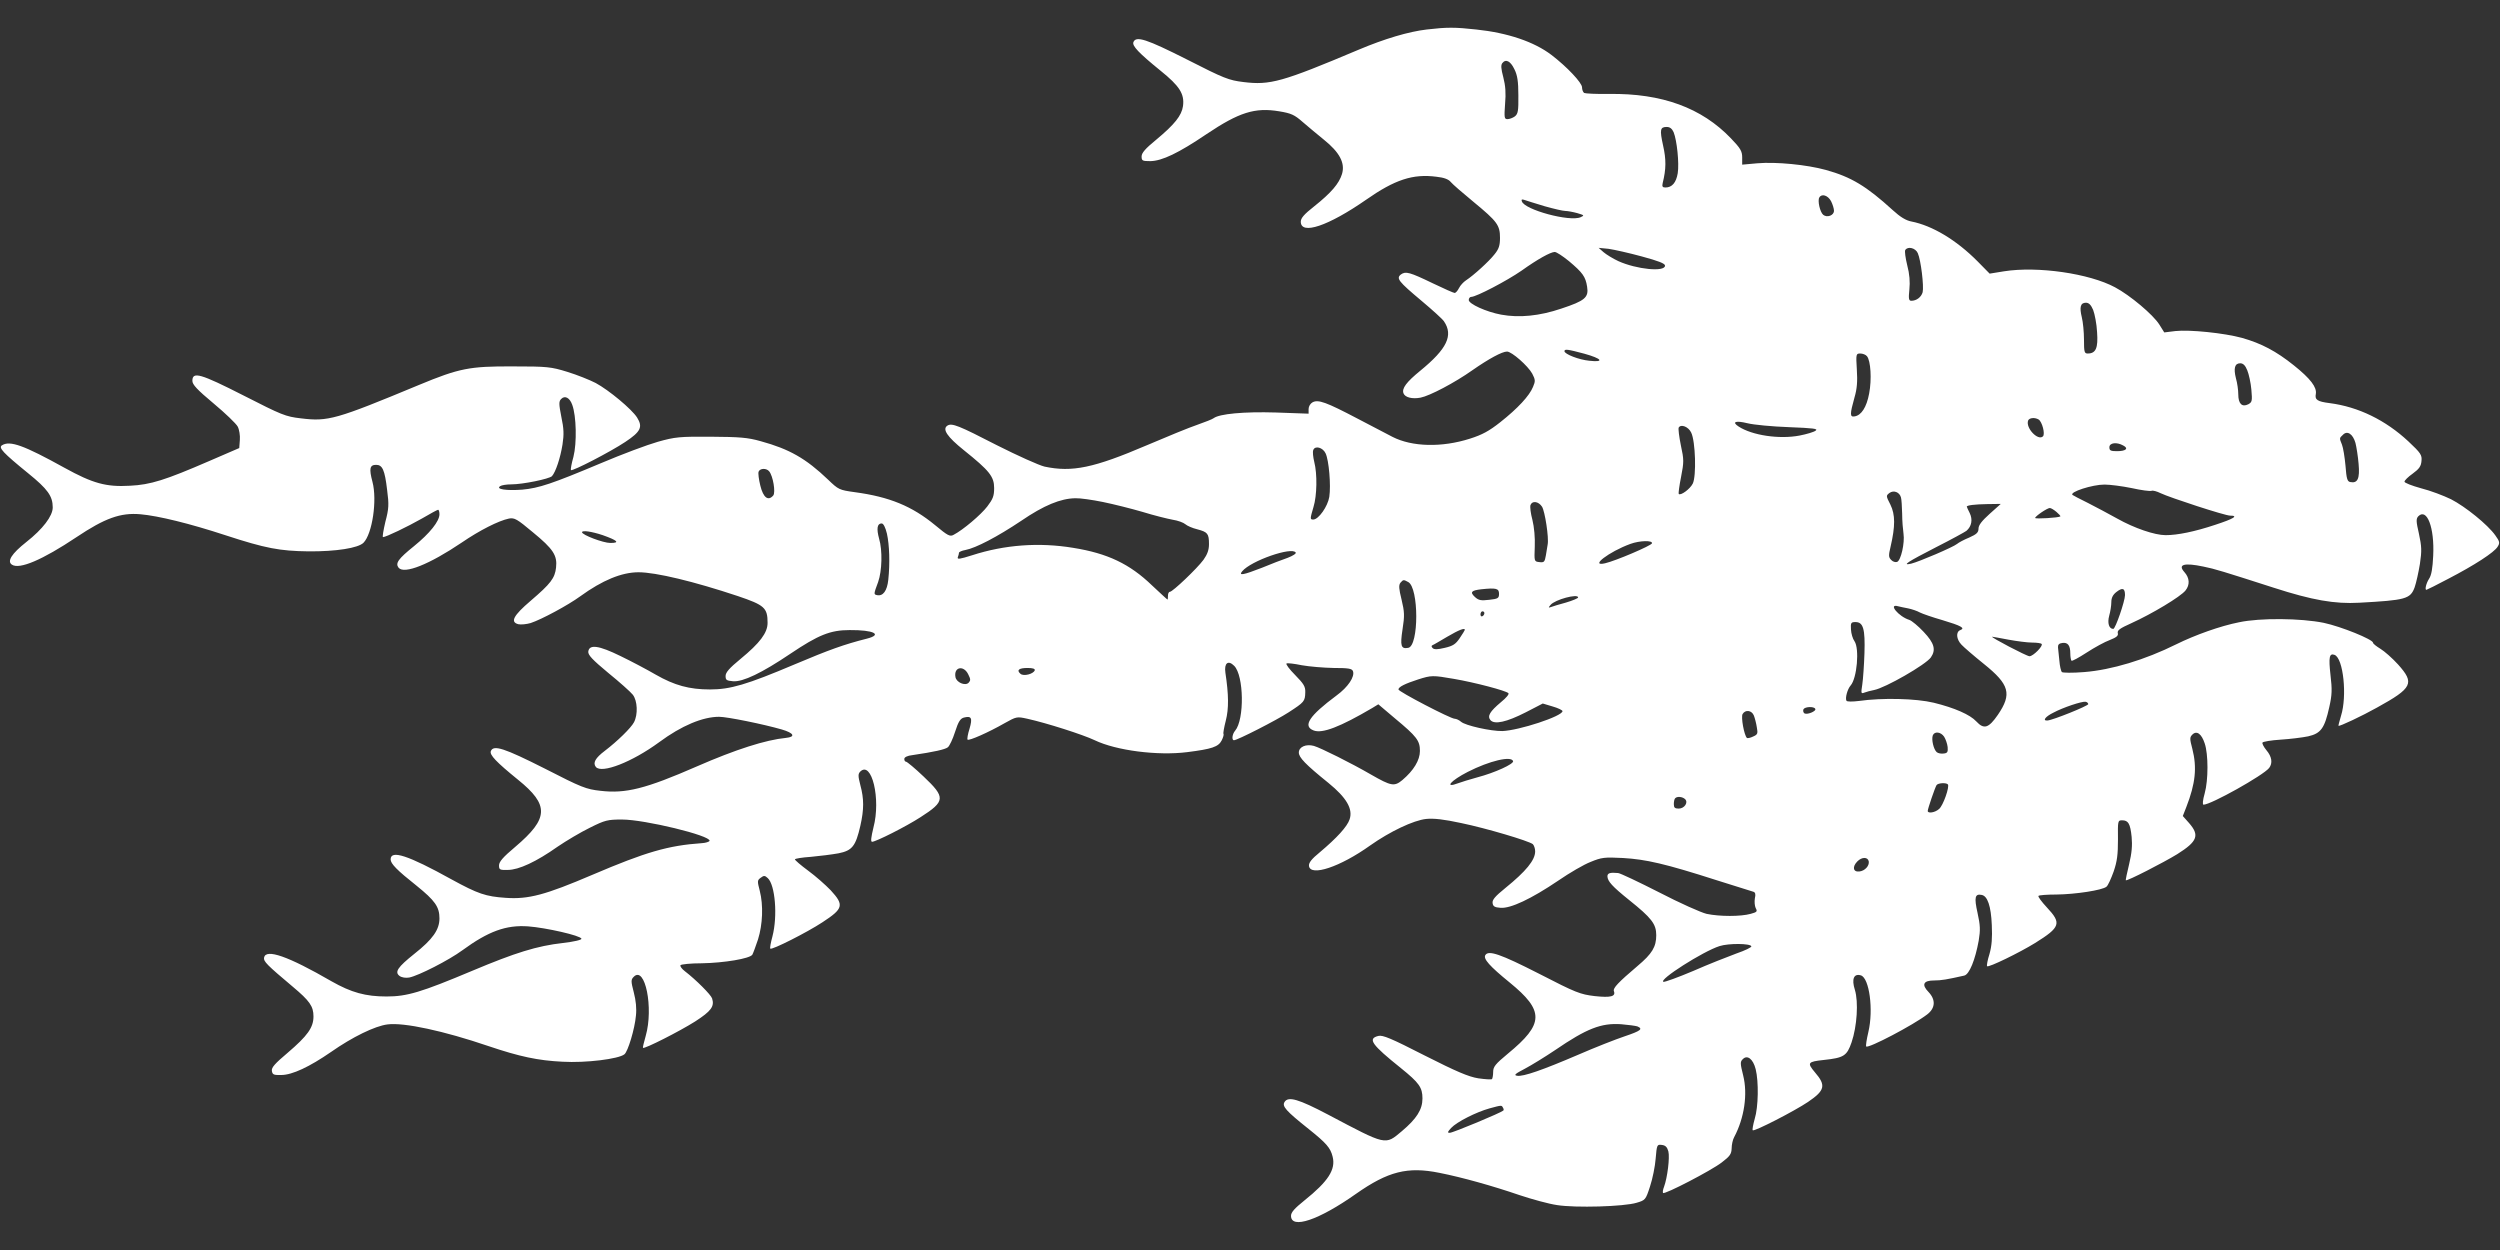 <?xml version="1.0" standalone="no"?>
<!DOCTYPE svg PUBLIC "-//W3C//DTD SVG 20010904//EN"
 "http://www.w3.org/TR/2001/REC-SVG-20010904/DTD/svg10.dtd">
<svg version="1.0" xmlns="http://www.w3.org/2000/svg"
 width="1280pt" height="640pt" viewBox="0 0 1280 640"
 preserveAspectRatio="xMidYMid meet">
<rect x="0" y="0" width="1280" height="640" fill="#333333" stroke="none"/>
<g transform="translate(0,640) scale(0.1,-0.1)"
fill="#ffffff" stroke="none">
<path d="M7305 6249 c-93 -11 -215 -47 -350 -104 -391 -165 -452 -182 -589
-165 -74 9 -98 18 -288 115 -208 105 -262 123 -275 89 -7 -19 27 -55 139 -146
98 -79 123 -119 115 -181 -7 -49 -43 -94 -138 -173 -55 -45 -74 -67 -74 -85 0
-22 4 -24 45 -24 60 1 145 42 287 138 167 112 248 138 373 117 61 -10 78 -18
119 -54 25 -22 75 -63 109 -91 81 -65 110 -120 93 -176 -15 -49 -55 -96 -143
-166 -51 -40 -68 -60 -68 -78 0 -70 141 -22 334 112 147 103 240 134 361 118
38 -4 62 -13 73 -27 9 -11 62 -57 118 -103 120 -99 134 -118 134 -183 0 -39
-6 -57 -28 -84 -28 -36 -107 -108 -147 -134 -12 -8 -28 -25 -35 -39 -7 -14
-17 -25 -22 -25 -5 0 -55 22 -111 49 -120 58 -140 63 -164 46 -26 -20 -13 -36
105 -135 56 -47 108 -94 115 -105 49 -72 16 -141 -121 -253 -71 -58 -96 -91
-86 -116 8 -21 45 -30 87 -22 47 9 176 77 265 140 86 60 153 96 178 96 24 0
107 -73 129 -113 16 -31 17 -38 4 -68 -18 -45 -78 -110 -168 -181 -57 -45 -92
-64 -155 -84 -144 -46 -296 -42 -396 9 -25 13 -106 55 -180 94 -160 84 -201
99 -230 83 -11 -6 -20 -21 -20 -34 l0 -24 -168 6 c-164 5 -289 -7 -318 -29 -6
-5 -44 -20 -84 -34 -39 -13 -156 -61 -259 -105 -271 -116 -382 -139 -523 -109
-29 7 -138 56 -243 109 -198 102 -231 115 -254 101 -28 -18 -2 -57 84 -126
131 -105 155 -135 155 -194 0 -40 -6 -56 -35 -94 -33 -43 -124 -120 -172 -145
-19 -11 -30 -5 -95 49 -119 98 -234 145 -411 169 -80 11 -84 13 -137 64 -114
109 -199 157 -345 197 -67 19 -108 22 -255 23 -161 1 -183 -1 -272 -26 -53
-15 -184 -64 -290 -109 -252 -106 -318 -128 -404 -136 -80 -6 -138 2 -113 18
7 5 33 9 56 9 60 0 195 28 209 42 19 21 43 93 54 162 8 52 7 81 -6 142 -13 66
-13 79 -1 91 19 20 44 7 57 -30 21 -57 24 -195 6 -266 -10 -35 -15 -65 -13
-68 8 -7 203 94 278 144 80 53 91 77 61 125 -27 43 -145 141 -212 177 -31 16
-96 42 -145 57 -84 26 -103 28 -280 28 -220 1 -273 -9 -480 -95 -426 -177
-465 -188 -604 -171 -79 9 -98 17 -294 117 -222 113 -262 124 -262 75 0 -19
24 -45 109 -116 60 -50 115 -103 123 -118 8 -15 13 -46 11 -69 l-3 -41 -155
-67 c-224 -97 -299 -121 -405 -126 -122 -7 -190 12 -335 92 -208 115 -279 141
-320 115 -19 -12 5 -38 134 -143 100 -81 126 -117 126 -175 0 -44 -51 -111
-135 -177 -76 -60 -100 -99 -74 -116 38 -26 156 24 331 141 145 97 225 126
327 117 92 -8 254 -48 434 -107 208 -68 279 -81 427 -83 141 -1 254 17 281 44
45 45 71 218 46 312 -18 68 -14 87 19 87 32 0 44 -26 56 -128 10 -76 9 -96 -9
-164 -10 -43 -16 -78 -12 -78 15 0 125 53 199 95 42 25 80 45 83 45 4 0 7 -11
7 -23 0 -36 -50 -98 -130 -163 -82 -66 -97 -88 -79 -111 29 -34 157 17 323
129 92 63 189 112 242 123 28 5 41 -2 122 -70 105 -86 126 -119 119 -181 -6
-54 -27 -82 -130 -170 -89 -76 -106 -109 -63 -120 14 -3 42 0 63 6 55 18 191
91 254 137 113 82 212 123 298 123 89 0 284 -47 509 -122 136 -46 152 -60 152
-137 0 -51 -39 -103 -140 -186 -56 -46 -75 -68 -75 -86 0 -21 5 -24 38 -27 51
-4 147 42 294 141 143 96 204 121 303 121 124 1 171 -23 88 -44 -115 -29 -193
-57 -368 -131 -248 -105 -331 -129 -435 -129 -106 0 -182 21 -278 76 -43 25
-124 68 -180 95 -112 55 -160 61 -165 23 -2 -17 20 -41 102 -109 58 -47 115
-98 126 -112 24 -31 27 -101 6 -141 -15 -29 -86 -98 -149 -146 -49 -37 -63
-62 -46 -83 30 -35 185 25 324 127 115 85 223 130 307 130 41 0 228 -38 321
-65 62 -18 72 -38 21 -43 -103 -10 -257 -59 -456 -146 -263 -115 -365 -140
-493 -125 -74 8 -97 17 -286 114 -208 105 -263 123 -276 89 -7 -19 27 -55 139
-146 161 -130 158 -198 -14 -344 -62 -52 -83 -76 -83 -95 0 -22 4 -24 45 -23
56 0 146 42 255 119 44 30 118 74 165 97 78 39 91 42 165 42 115 0 454 -82
448 -109 -2 -5 -20 -11 -40 -12 -172 -12 -286 -45 -560 -162 -241 -103 -327
-126 -443 -118 -103 7 -142 20 -279 95 -222 123 -311 152 -311 102 0 -22 32
-55 133 -135 94 -76 117 -108 117 -167 0 -58 -34 -107 -129 -182 -85 -68 -102
-93 -75 -113 11 -8 31 -11 49 -8 47 9 204 89 273 140 133 97 223 130 336 122
92 -7 268 -47 273 -63 2 -6 -35 -15 -94 -22 -134 -15 -245 -50 -464 -142 -264
-111 -335 -132 -440 -132 -107 0 -180 20 -282 78 -223 129 -336 168 -345 121
-4 -19 15 -38 147 -149 86 -72 106 -100 106 -152 0 -57 -30 -99 -133 -187 -64
-54 -83 -75 -80 -92 3 -19 9 -22 48 -21 56 0 145 42 255 118 110 77 225 133
289 141 84 11 288 -33 517 -111 160 -54 254 -74 379 -80 119 -7 288 14 317 38
18 14 53 130 59 198 4 36 0 77 -11 119 -15 58 -15 65 0 80 58 58 102 -160 61
-303 -9 -32 -16 -60 -14 -61 7 -7 188 85 267 135 82 53 100 77 87 118 -6 19
-83 96 -139 139 -16 12 -26 26 -23 31 3 5 53 10 110 10 114 2 245 24 258 44 4
7 17 42 29 78 24 77 28 175 9 249 -13 50 -13 54 5 67 16 12 21 12 36 -2 38
-35 51 -194 24 -298 -9 -33 -14 -61 -11 -63 8 -8 188 83 267 135 107 70 112
88 42 164 -26 27 -78 73 -115 100 -38 28 -68 54 -68 58 0 4 37 10 82 13 44 4
108 12 141 18 70 14 88 36 112 141 19 84 19 138 0 208 -12 47 -12 57 -1 69 59
59 107 -140 68 -286 -12 -50 -15 -73 -7 -73 19 0 174 78 248 126 128 82 129
101 16 208 -44 42 -85 76 -90 76 -5 0 -9 6 -9 14 0 9 15 17 43 20 109 16 167
29 180 40 8 6 25 41 37 79 17 53 27 68 45 73 39 10 45 -2 29 -57 -9 -28 -13
-53 -10 -56 7 -7 107 37 189 84 61 34 63 35 117 23 99 -22 284 -81 345 -110
110 -53 323 -80 473 -61 127 16 160 27 177 60 8 16 12 31 9 33 -2 3 3 33 12
68 16 62 15 133 -2 246 -7 49 14 66 45 35 50 -50 53 -275 5 -332 -15 -17 -19
-49 -6 -49 17 0 217 102 280 143 80 52 84 56 85 103 1 29 -8 43 -52 88 -29 29
-49 56 -44 59 4 3 40 -1 78 -9 39 -7 112 -13 163 -14 75 0 94 -3 99 -16 11
-28 -25 -82 -84 -125 -140 -104 -175 -157 -117 -179 44 -17 135 18 300 115
l31 19 85 -72 c112 -93 128 -114 128 -167 0 -47 -32 -100 -90 -149 -41 -34
-57 -31 -160 28 -100 58 -258 137 -293 147 -40 11 -77 -5 -77 -34 0 -25 33
-60 152 -156 92 -75 126 -133 108 -186 -12 -37 -65 -95 -153 -169 -43 -35 -57
-54 -55 -70 8 -55 159 -5 313 105 102 72 222 129 287 136 39 4 91 -2 179 -21
130 -27 345 -91 367 -108 6 -6 12 -22 12 -37 0 -45 -47 -102 -153 -188 -52
-42 -67 -60 -65 -76 2 -18 11 -23 41 -25 51 -4 156 45 295 139 58 40 132 83
166 96 56 23 70 25 166 20 118 -7 215 -29 480 -114 96 -30 181 -57 188 -59 9
-3 12 -13 7 -33 -3 -17 -1 -39 4 -50 10 -18 7 -21 -26 -30 -50 -14 -159 -14
-225 0 -29 7 -137 55 -243 110 -104 53 -199 98 -210 99 -41 4 -55 0 -55 -17 1
-25 24 -51 111 -121 115 -92 139 -123 139 -180 0 -60 -21 -95 -96 -158 -99
-84 -126 -113 -121 -128 11 -28 -16 -35 -98 -26 -74 9 -94 16 -286 115 -198
101 -258 121 -274 95 -12 -19 22 -57 124 -140 179 -146 177 -212 -9 -365 -64
-53 -75 -67 -75 -93 0 -16 -3 -33 -6 -37 -4 -3 -35 -1 -70 4 -50 8 -111 34
-275 117 -170 87 -215 106 -237 100 -56 -14 -35 -44 116 -165 93 -75 110 -99
110 -155 0 -57 -30 -104 -106 -168 -86 -72 -76 -74 -377 85 -152 80 -204 95
-223 65 -14 -22 6 -45 124 -139 90 -72 111 -96 122 -141 17 -66 -23 -127 -144
-224 -51 -41 -69 -61 -69 -79 0 -70 142 -22 332 112 165 116 265 141 428 108
116 -23 273 -67 410 -114 63 -21 150 -45 192 -51 94 -15 344 -8 408 12 44 13
46 15 68 83 13 39 26 103 29 143 6 71 7 73 31 70 19 -2 28 -11 34 -33 8 -31
-5 -135 -22 -181 -6 -15 -8 -29 -5 -32 8 -9 247 115 300 156 42 32 50 43 51
72 0 19 6 46 13 58 52 98 70 220 46 316 -15 60 -16 70 -2 83 23 24 53 1 66
-51 16 -64 14 -194 -5 -255 -8 -29 -13 -55 -10 -58 7 -8 215 99 283 145 87 59
93 85 36 151 -42 50 -38 55 45 64 103 11 118 21 142 90 28 82 36 207 17 269
-18 56 -5 85 31 74 43 -14 65 -176 38 -290 -9 -38 -14 -71 -11 -74 11 -11 240
109 312 164 42 32 45 75 7 115 -37 38 -26 59 28 59 38 0 66 5 155 25 26 6 56
80 74 179 9 55 8 78 -6 142 -18 80 -13 99 21 92 30 -5 48 -57 52 -154 3 -66 0
-107 -12 -149 -10 -31 -15 -60 -12 -62 7 -8 167 70 246 119 130 81 136 101 60
182 -27 29 -47 56 -43 59 3 4 45 7 92 7 96 1 235 22 256 40 8 6 24 42 37 78
18 53 22 87 22 165 -1 94 -1 97 21 97 32 0 42 -17 49 -85 4 -43 1 -82 -13
-140 -11 -44 -18 -81 -17 -82 5 -6 194 91 264 134 103 65 115 96 60 159 l-32
36 18 46 c47 121 55 202 31 297 -14 53 -14 60 0 74 22 22 47 4 63 -45 19 -55
19 -188 0 -256 -10 -35 -12 -58 -6 -58 38 0 306 150 336 188 19 25 14 58 -14
91 -14 17 -23 35 -20 39 3 5 45 12 93 15 48 3 112 11 141 17 65 15 84 41 108
150 14 62 15 89 6 165 -10 90 -6 112 21 102 45 -17 65 -211 33 -312 -8 -27
-14 -50 -13 -51 4 -5 122 51 197 93 183 101 194 125 108 221 -29 32 -70 68
-90 80 -21 13 -38 26 -38 31 0 17 -163 83 -252 102 -118 24 -326 26 -434 3
-96 -19 -225 -65 -322 -113 -159 -79 -331 -131 -471 -142 -60 -5 -110 -4 -114
0 -5 5 -11 31 -13 58 -3 26 -6 57 -7 68 -1 14 5 21 22 23 28 4 41 -12 41 -54
0 -17 3 -33 6 -37 3 -3 38 16 78 42 40 26 93 55 118 64 35 14 45 22 41 36 -3
14 11 24 69 50 106 48 253 136 278 168 23 29 21 64 -6 94 -35 39 -2 49 98 28
56 -11 104 -26 359 -108 198 -64 313 -84 438 -77 238 13 262 19 284 79 8 23
20 77 27 120 10 67 9 89 -5 154 -15 65 -15 77 -3 90 44 43 83 -58 76 -202 -3
-65 -9 -100 -21 -118 -15 -23 -23 -57 -14 -57 2 0 53 25 113 57 133 69 235
135 252 164 12 19 11 26 -12 58 -39 55 -153 147 -227 185 -37 18 -105 44 -153
56 -47 13 -86 28 -85 34 0 6 19 25 42 41 33 24 43 38 45 65 3 30 -3 40 -67
100 -117 109 -256 177 -403 196 -63 8 -77 17 -71 47 6 34 -27 78 -112 146 -91
73 -167 113 -266 141 -92 25 -267 43 -341 35 l-57 -7 -25 40 c-32 51 -150 150
-227 191 -132 71 -396 109 -568 82 l-74 -12 -61 62 c-110 111 -233 184 -340
205 -27 5 -57 23 -95 58 -135 123 -213 170 -343 206 -98 27 -254 42 -350 34
l-78 -7 0 37 c0 32 -9 47 -57 97 -150 157 -354 232 -625 228 -64 -1 -121 2
-127 5 -6 4 -11 17 -11 29 0 23 -77 105 -157 166 -88 67 -223 113 -385 130
-108 12 -151 12 -253 0z m449 -204 c15 -30 20 -62 20 -133 1 -81 -2 -95 -18
-108 -11 -8 -28 -14 -38 -14 -16 0 -17 8 -12 78 5 54 2 94 -9 136 -12 45 -13
63 -5 73 18 23 42 10 62 -32z m815 -322 c17 -42 29 -159 21 -210 -8 -48 -29
-73 -63 -73 -15 0 -18 5 -14 23 18 72 18 121 2 192 -18 82 -15 95 19 95 16 0
27 -9 35 -27z m806 -353 c8 -16 15 -38 15 -49 0 -24 -35 -37 -55 -21 -17 14
-30 74 -20 89 12 21 44 11 60 -19z m-1466 -26 c46 -13 93 -24 105 -24 11 0 39
-5 61 -11 37 -11 38 -12 18 -21 -55 -25 -288 38 -301 81 -4 10 0 12 14 7 11
-4 57 -18 103 -32z m497 -257 c85 -23 119 -36 119 -47 0 -34 -146 -19 -239 23
-28 13 -62 34 -76 46 l-25 22 51 -5 c28 -4 104 -21 170 -39z m1413 17 c16 -35
32 -170 25 -200 -7 -25 -31 -44 -58 -44 -13 0 -15 10 -10 58 4 38 1 79 -11
124 -9 37 -14 72 -10 78 13 20 52 11 64 -16z m-1786 -41 c70 -59 85 -79 93
-131 9 -55 -11 -72 -132 -112 -112 -38 -216 -48 -308 -31 -76 14 -166 55 -166
75 0 9 6 16 13 16 25 0 182 82 257 134 84 60 148 95 170 96 9 0 41 -21 73 -47z
m2684 -250 c8 -21 18 -72 20 -113 6 -82 -6 -110 -48 -110 -17 0 -19 8 -19 71
0 38 -5 90 -11 114 -13 53 -7 75 21 75 15 0 26 -11 37 -37z m-2605 -224 c90
-25 105 -45 25 -36 -53 5 -127 34 -127 49 0 12 16 10 102 -13z m1447 -13 c19
-23 25 -118 11 -191 -13 -70 -40 -112 -75 -117 -24 -4 -24 11 0 97 13 44 16
82 12 143 -5 80 -4 82 18 82 12 0 28 -6 34 -14z m1947 -72 c8 -19 18 -64 21
-99 5 -58 4 -64 -16 -75 -32 -16 -51 3 -51 51 0 21 -5 58 -12 82 -13 52 -6 77
22 77 15 0 26 -11 36 -36z m-1068 -252 c18 -12 34 -74 22 -86 -25 -25 -90 43
-76 81 6 14 34 17 54 5z m-1279 -39 c127 -5 151 -8 137 -18 -9 -7 -46 -18 -82
-25 -104 -20 -243 1 -312 46 -37 24 -16 32 45 17 32 -8 127 -17 212 -20z
m-500 -28 c22 -45 27 -223 8 -261 -14 -28 -62 -63 -72 -53 -2 3 3 42 12 87 15
77 15 88 -1 162 -9 44 -14 85 -11 91 12 19 50 4 64 -26z m3401 -53 c5 -20 13
-69 16 -107 7 -76 -5 -101 -43 -93 -15 3 -19 17 -24 83 -4 44 -12 93 -18 108
-14 35 -14 33 5 51 22 23 51 4 64 -42z m-1189 -13 c29 -15 14 -29 -32 -29 -32
0 -39 3 -39 20 0 23 37 28 71 9z m-4084 -40 c17 -35 28 -164 19 -223 -8 -49
-55 -116 -82 -116 -17 0 -17 3 1 64 18 58 20 169 4 231 -6 25 -9 52 -5 61 9
24 49 13 63 -17z m-2849 -92 c20 -24 34 -108 21 -124 -26 -30 -51 -11 -66 50
-8 32 -12 64 -9 72 7 18 40 19 54 2z m6976 -86 c49 -11 95 -17 102 -14 7 3 28
-3 46 -12 48 -23 330 -115 356 -115 45 0 19 -16 -76 -47 -105 -35 -193 -53
-254 -53 -56 0 -161 36 -248 85 -41 23 -109 59 -150 80 -41 20 -77 39 -79 41
-16 15 102 53 164 53 28 0 90 -8 139 -18z m-1181 -48 c3 -10 5 -47 6 -83 0
-36 4 -82 7 -103 7 -46 -13 -137 -33 -144 -8 -3 -22 1 -30 10 -14 14 -14 23
-3 69 24 104 24 163 -1 214 -23 45 -23 46 -5 60 22 16 52 4 59 -23z m-4087
-23 c54 -11 146 -34 204 -51 58 -18 127 -35 154 -40 27 -4 56 -15 65 -23 9 -8
36 -20 61 -26 53 -14 60 -22 60 -76 0 -29 -8 -52 -28 -80 -33 -45 -158 -164
-172 -164 -6 0 -10 -9 -10 -20 0 -11 -1 -20 -2 -20 -2 0 -37 33 -80 73 -114
110 -228 164 -403 192 -175 29 -351 16 -518 -38 -63 -20 -77 -22 -73 -10 3 8
6 18 6 23 0 4 15 11 33 14 53 10 164 68 285 149 117 80 203 115 278 116 23 1
86 -8 140 -19z m2249 -24 c15 -23 36 -160 29 -194 -1 -9 -6 -34 -9 -55 -6 -34
-9 -38 -33 -35 -27 3 -27 3 -24 79 2 47 -3 100 -12 137 -9 33 -13 67 -10 76 9
24 41 19 59 -8z m2292 -37 c-40 -36 -57 -58 -57 -75 0 -20 -9 -29 -47 -46 -27
-11 -55 -26 -63 -33 -19 -16 -194 -91 -235 -101 -50 -11 -19 9 129 85 77 39
146 77 154 83 27 23 33 58 17 91 -8 16 -15 31 -15 33 0 7 41 12 104 13 l70 1
-57 -51z m342 10 c13 -11 22 -21 20 -23 -8 -7 -129 -14 -129 -8 0 9 62 51 75
51 6 0 21 -9 34 -20z m-5988 -111 c13 -58 16 -153 7 -237 -6 -56 -27 -85 -58
-78 -17 4 -17 5 6 67 20 57 23 161 5 222 -14 51 -10 78 13 78 9 0 19 -19 27
-52z m-1455 -8 c76 -27 90 -40 39 -40 -36 0 -145 41 -145 55 0 11 49 4 106
-15z m5372 -42 c-4 -12 -187 -90 -240 -102 -82 -19 20 59 129 99 49 18 116 19
111 3z m-1824 -47 c4 -5 -15 -17 -41 -27 -27 -9 -86 -32 -132 -51 -95 -37
-121 -42 -101 -18 45 54 255 127 274 96z m576 -151 c55 -29 55 -328 0 -337
-37 -7 -42 10 -29 95 11 70 10 89 -5 152 -14 56 -15 74 -6 86 15 17 16 17 40
4z m465 -60 c0 -23 -5 -26 -50 -31 -42 -5 -54 -3 -73 14 -27 25 -20 34 33 40
76 8 90 4 90 -23z m3205 -7 c0 -30 -49 -173 -60 -173 -22 0 -31 30 -21 67 6
21 11 52 11 70 0 22 8 38 26 52 31 24 44 20 44 -16z m-2800 -12 c0 -4 -28 -16
-62 -26 -34 -9 -69 -20 -77 -23 -14 -5 -14 -3 -2 11 22 27 141 59 141 38z
m1690 -56 c19 -4 46 -13 60 -21 14 -7 66 -25 115 -39 97 -29 118 -41 92 -51
-24 -9 -21 -47 6 -75 12 -13 63 -57 114 -98 132 -106 145 -154 72 -261 -47
-68 -71 -76 -110 -34 -32 35 -112 70 -218 96 -91 22 -264 26 -384 9 -33 -4
-60 -4 -63 1 -8 13 5 60 21 78 33 37 46 189 20 227 -9 12 -17 39 -18 60 -2 34
0 38 23 38 40 0 50 -35 46 -160 -2 -60 -7 -132 -11 -159 -7 -46 -7 -49 11 -42
10 4 33 10 49 13 58 11 265 130 291 167 27 39 18 73 -37 131 -28 30 -61 57
-73 61 -55 17 -111 85 -58 70 10 -2 33 -8 52 -11z m-2170 -24 c0 -6 -4 -13
-10 -16 -5 -3 -10 1 -10 9 0 9 5 16 10 16 6 0 10 -4 10 -9z m-100 -86 c0 -2
-12 -21 -26 -42 -21 -31 -34 -40 -77 -50 -37 -9 -55 -9 -62 -1 -7 7 -7 12 0
15 6 2 39 22 75 43 60 35 90 47 90 35z m2783 -50 c43 -8 98 -15 121 -15 24 0
46 -3 49 -7 10 -9 -43 -63 -62 -63 -14 0 -203 99 -191 100 3 0 40 -7 83 -15z
m-5325 -179 c12 -24 12 -30 1 -42 -18 -17 -62 2 -67 29 -10 53 43 63 66 13z
m340 22 c-7 -19 -57 -32 -73 -18 -22 19 -8 30 36 30 27 0 39 -4 37 -12z m2147
-44 c105 -18 265 -60 278 -73 5 -5 -11 -24 -38 -46 -57 -48 -71 -71 -54 -92
21 -24 83 -10 181 40 l87 45 50 -15 c28 -8 51 -19 51 -24 0 -26 -223 -99 -308
-102 -58 -1 -190 28 -212 48 -9 8 -24 15 -32 15 -21 0 -288 139 -288 150 0 13
35 30 100 51 69 22 75 22 185 3z m3247 -129 c0 -9 -181 -82 -209 -84 -27 -2
-11 20 30 40 50 27 147 59 165 56 7 -1 13 -6 14 -12z m-1398 -24 c8 -12 -45
-34 -57 -22 -5 5 -6 14 -3 20 8 13 53 15 60 2z m-314 -35 c5 -13 12 -40 15
-60 6 -32 4 -37 -19 -47 -14 -7 -29 -10 -32 -7 -14 14 -31 106 -22 122 14 24
47 20 58 -8z m974 -108 c8 -13 16 -36 18 -53 2 -25 -1 -31 -20 -33 -13 -2 -29
1 -36 7 -16 14 -28 65 -20 86 9 22 41 18 58 -7z m-2207 -125 c5 -14 -92 -59
-183 -83 -39 -11 -83 -24 -98 -30 -74 -28 -39 13 49 58 112 57 223 83 232 55z
m2226 -119 c10 -11 -24 -109 -45 -126 -21 -19 -58 -24 -58 -10 0 11 37 119 45
132 7 11 48 14 58 4z m-1345 -76 c17 -17 -4 -48 -33 -48 -20 0 -25 5 -25 23 0
13 3 27 7 30 10 11 38 8 51 -5z m940 -318 c4 -23 -20 -49 -48 -52 -32 -4 -38
24 -10 52 23 23 53 23 58 0z m-601 -435 c2 -5 -33 -22 -77 -37 -43 -16 -143
-55 -220 -89 -78 -33 -147 -58 -153 -56 -28 9 202 156 287 183 47 15 158 14
163 -1z m-584 -410 c31 -13 18 -23 -65 -51 -45 -15 -152 -57 -237 -94 -184
-79 -282 -113 -313 -108 -19 3 -11 10 39 36 34 18 104 61 156 96 161 110 235
139 337 132 36 -3 73 -8 83 -11z m-688 -416 c4 -6 5 -12 2 -15 -11 -11 -258
-114 -274 -114 -14 0 -12 4 7 25 29 31 128 81 196 100 63 17 62 17 69 4z"/>
</g>
</svg>
